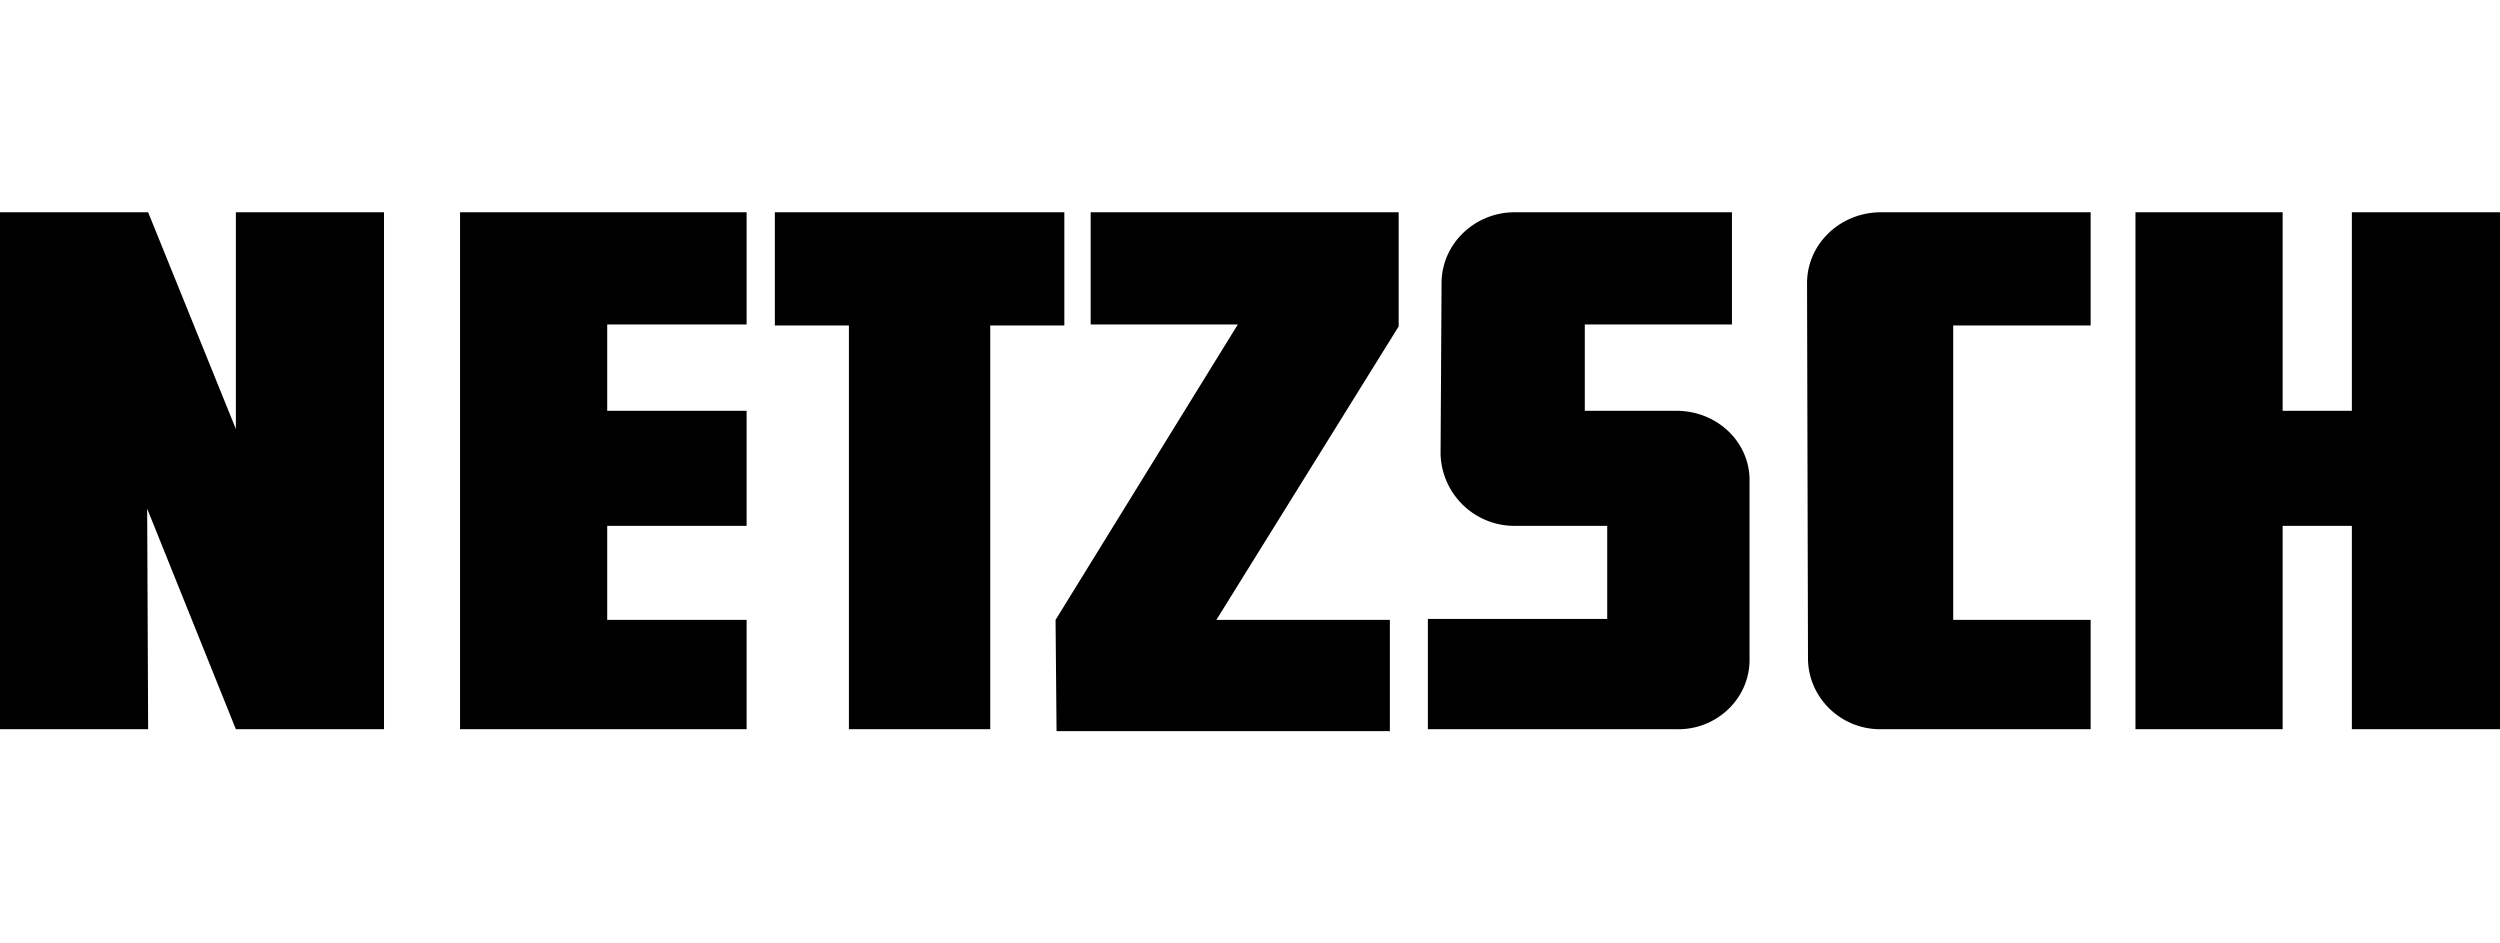 <svg xmlns="http://www.w3.org/2000/svg" fill="none" viewBox="0 0 106 40"><path fill="#000" d="M71.08 30.919H60.542v-4.677h7.604v-3.945H64.22a3.134 3.134 0 0 1-3.14-3.049l.042-7.239C61.122 10.342 62.526 9 64.22 9h9.215v4.758h-6.24v3.66h3.885c1.735 0 3.14 1.342 3.1 3.01v7.482c.04 1.667-1.365 3.05-3.1 3.009M79.758 9h8.885v4.799h-5.827v12.484h5.827v4.636H79.8c-1.736.04-3.141-1.342-3.141-3.009l-.04-15.9c0-1.668 1.404-3.01 3.14-3.01M0 30.919V9h6.281l3.72 9.19V9h6.281v21.919h-6.281L6.24 21.566l.041 9.353zm19.506 0V9h12.15v4.758h-5.91v3.66h5.91v4.88h-5.91v3.985h5.91v4.636zm16.488 0v-17.12h-3.14V9h12.274v4.799h-3.142v17.12zm10.25-17.161V9h13.059v4.84l-7.729 12.443h7.356V31H44.798l-.042-4.717 7.727-12.525zm44.3 17.161V9h6.24v8.418h2.935V9H106v21.919h-6.281v-8.622h-2.935v8.622z"/></svg>
